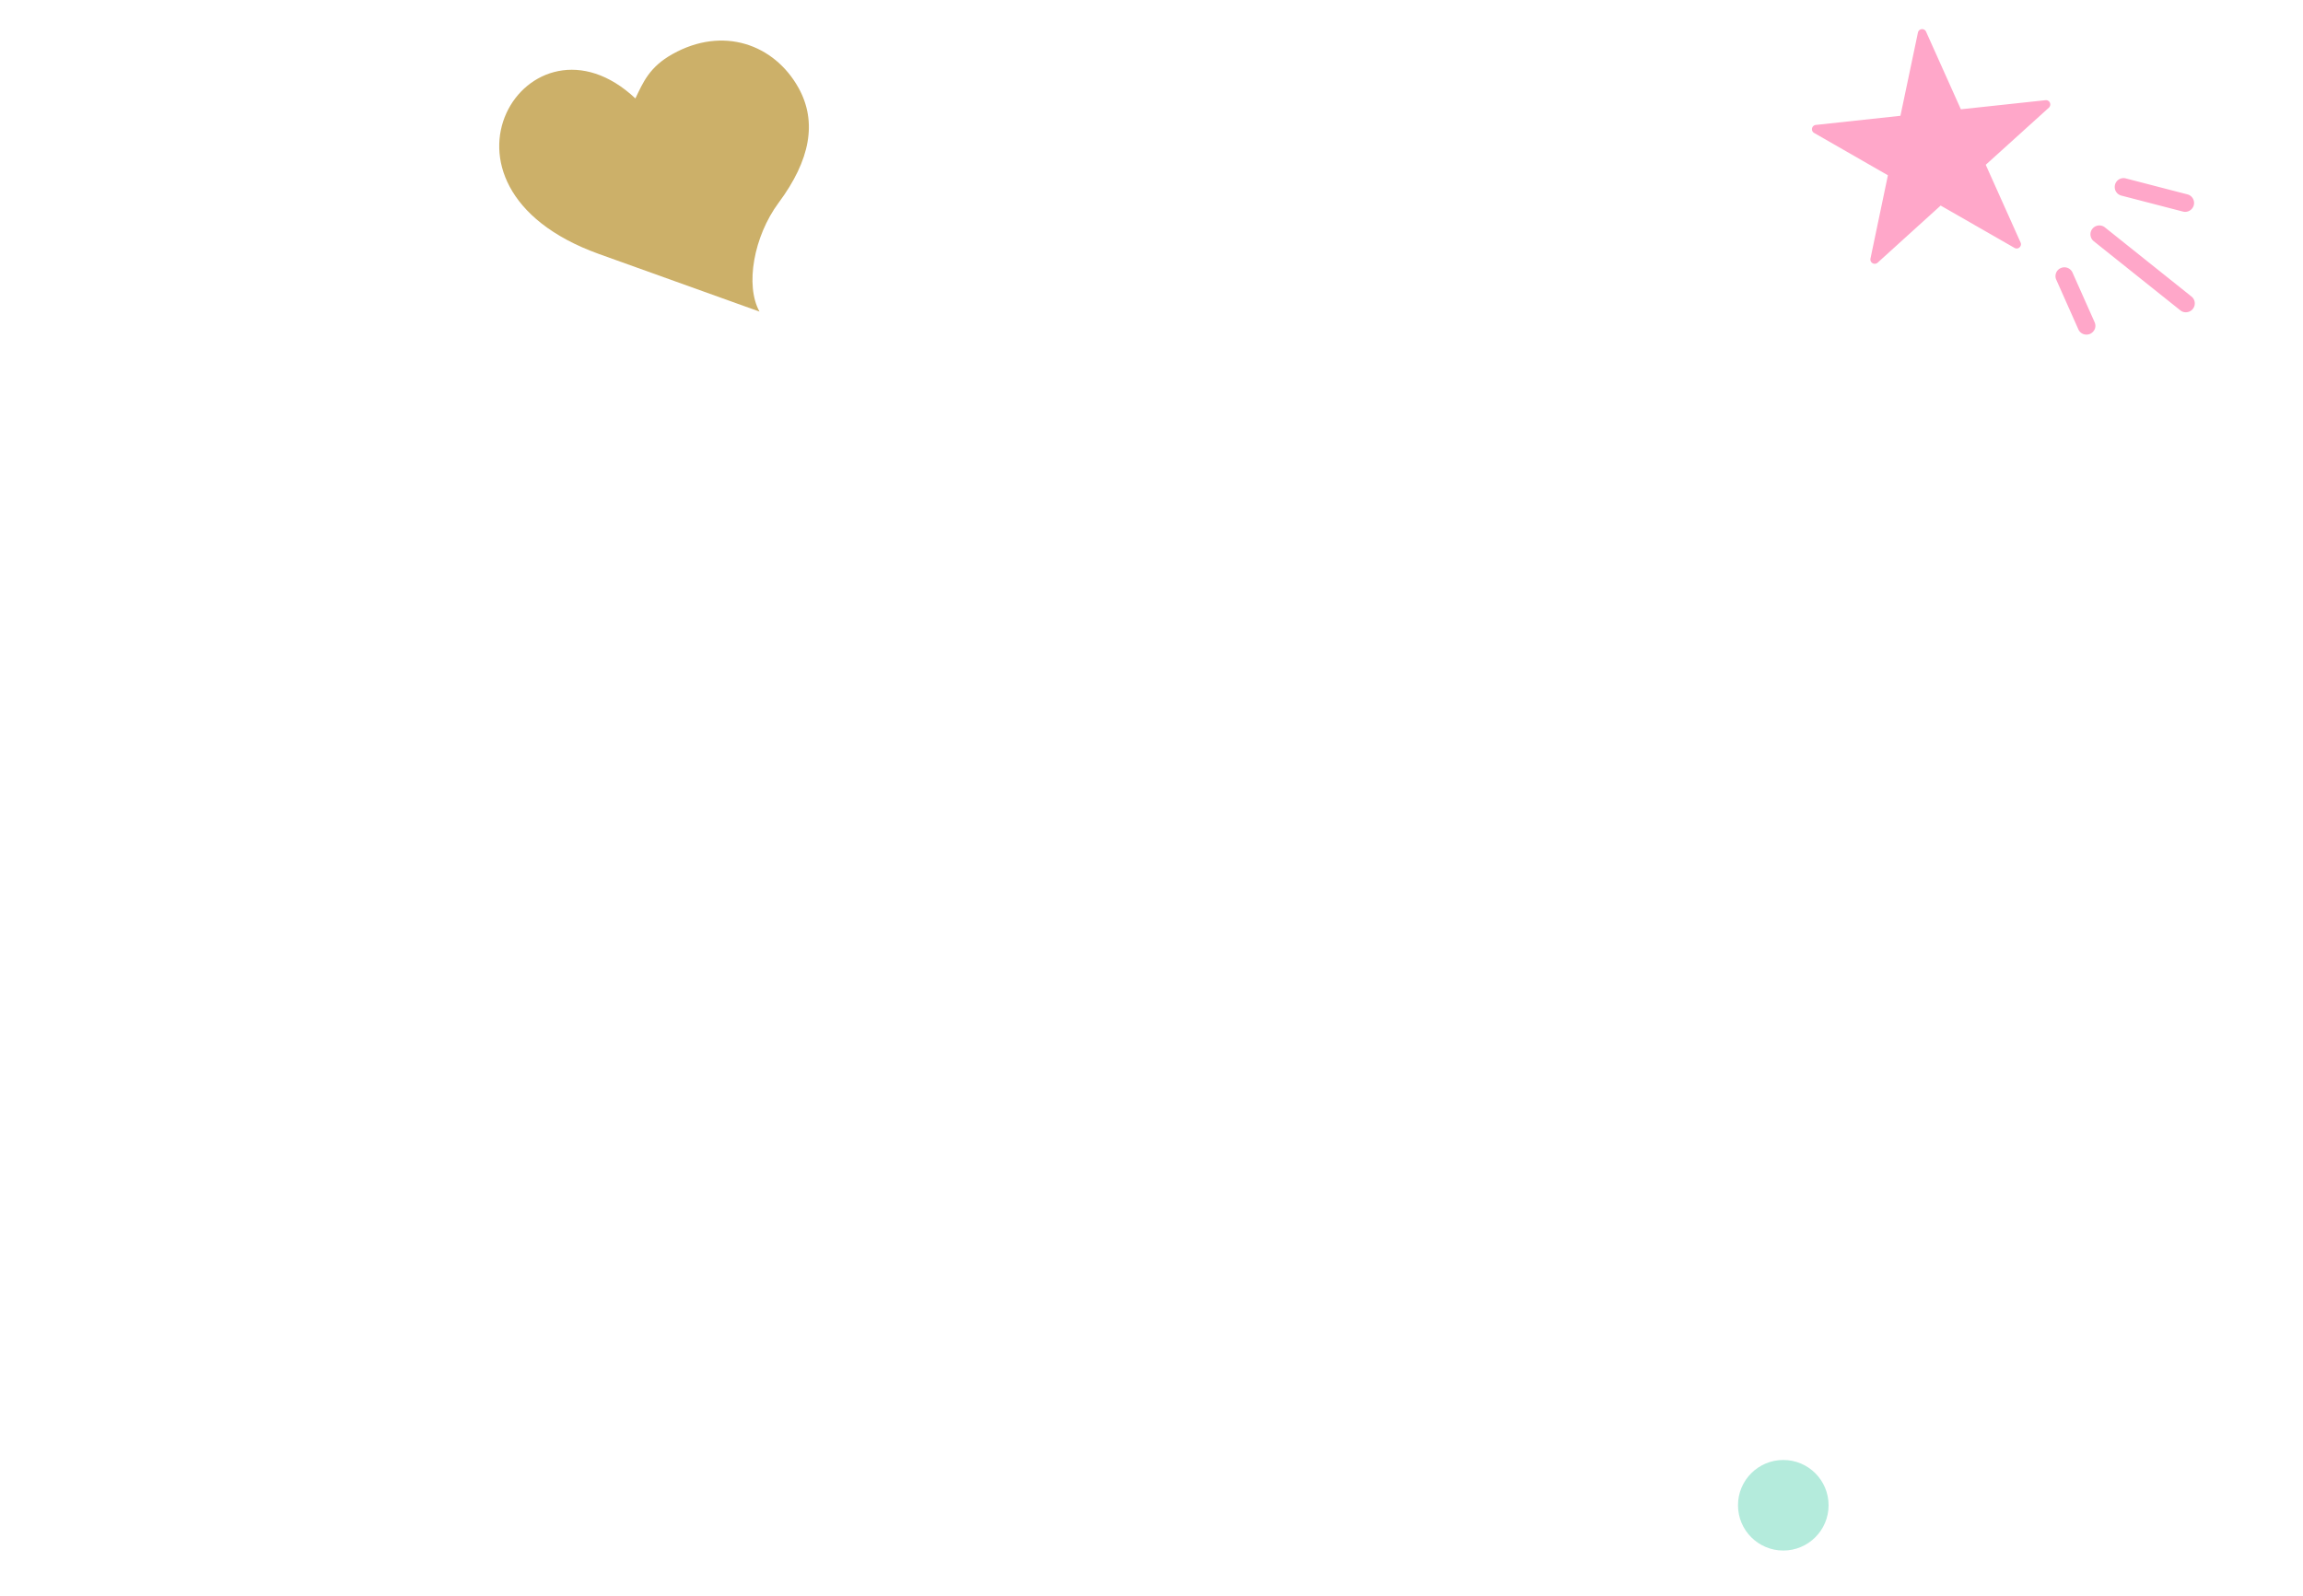 <svg id="sp_figure_1_2.svg" xmlns="http://www.w3.org/2000/svg" width="750" height="520" viewBox="0 0 375 260">
  <defs>
    <style>
      .cls-1 {
        fill: #ccb069;
      }

      .cls-1, .cls-3, .cls-4 {
        fill-rule: evenodd;
      }

      .cls-2 {
        fill: #b4ebdc;
      }

      .cls-3 {
        fill: #ffa7c9;
      }

      .cls-4 {
        fill: none;
        opacity: 0.3;
      }
    </style>
  </defs>
  <path id="g" class="cls-1" d="M3751.46,1821.44c1.27-2.63,2.26-5.1,6.04-7.22,8.23-4.61,16.58-1.6,20.53,5.51,3.06,5.52,1.92,11.76-3.25,18.71-4.04,5.45-5.48,13.45-3.11,17.72l-26.22-9.41C3714.73,1835.64,3734.18,1805.21,3751.46,1821.44Z" transform="translate(-3648 -1805.41)"/>
  <circle id="o" class="cls-2" cx="290.375" cy="245.17" r="7.375"/>
  <path id="s" class="cls-3" d="M3981.07,1821.73l-13.78,1.48-5.67-12.65a0.7,0.7,0,0,0-1.32.15l-2.85,13.56-13.79,1.49a0.7,0.7,0,0,0-.27,1.3l12.02,6.9-2.84,13.57a0.708,0.708,0,0,0,1.16.67l10.27-9.31,12.03,6.9a0.7,0.7,0,0,0,.7,0,0.313,0.313,0,0,0,.11-0.09,0.674,0.674,0,0,0,.17-0.8l-5.67-12.65,10.28-9.3a0.723,0.723,0,0,0,.17-0.81A0.7,0.7,0,0,0,3981.07,1821.73Zm23.48,17.98a1.451,1.451,0,0,0,.67-0.88,1.468,1.468,0,0,0-.16-1.1,1.4,1.4,0,0,0-.88-0.66l-10.03-2.6a1.433,1.433,0,0,0-1.76,1.03,1.544,1.544,0,0,0,0,.74,1.446,1.446,0,0,0,1.04,1.03l10.02,2.6A1.411,1.411,0,0,0,4004.55,1839.71Zm0.51,16.02a1.438,1.438,0,0,0,.31-1.06,1.408,1.408,0,0,0-.54-0.97l-14.09-11.26a1.456,1.456,0,0,0-2.03.23,1.438,1.438,0,0,0-.27,1.28,1.415,1.415,0,0,0,.49.75l14.1,11.26a1.4,1.4,0,0,0,1.06.3A1.435,1.435,0,0,0,4005.06,1855.73Zm-15.95,3.24a1.449,1.449,0,0,0-.05-1.1l-3.59-8.06a1.456,1.456,0,0,0-.81-0.77,1.493,1.493,0,0,0-1.1.03,1.434,1.434,0,0,0-.81,1.7,0.761,0.761,0,0,0,.08.21l3.59,8.07a1.426,1.426,0,0,0,.81.77,1.493,1.493,0,0,0,1.1-.03A1.525,1.525,0,0,0,3989.11,1858.97Z" transform="translate(-3648 -1805.41)"/>
  <path id="frame" class="cls-4" d="M3648,1805.4h375v260H3648v-260Z" transform="translate(-3648 -1805.41)"/>
</svg>
